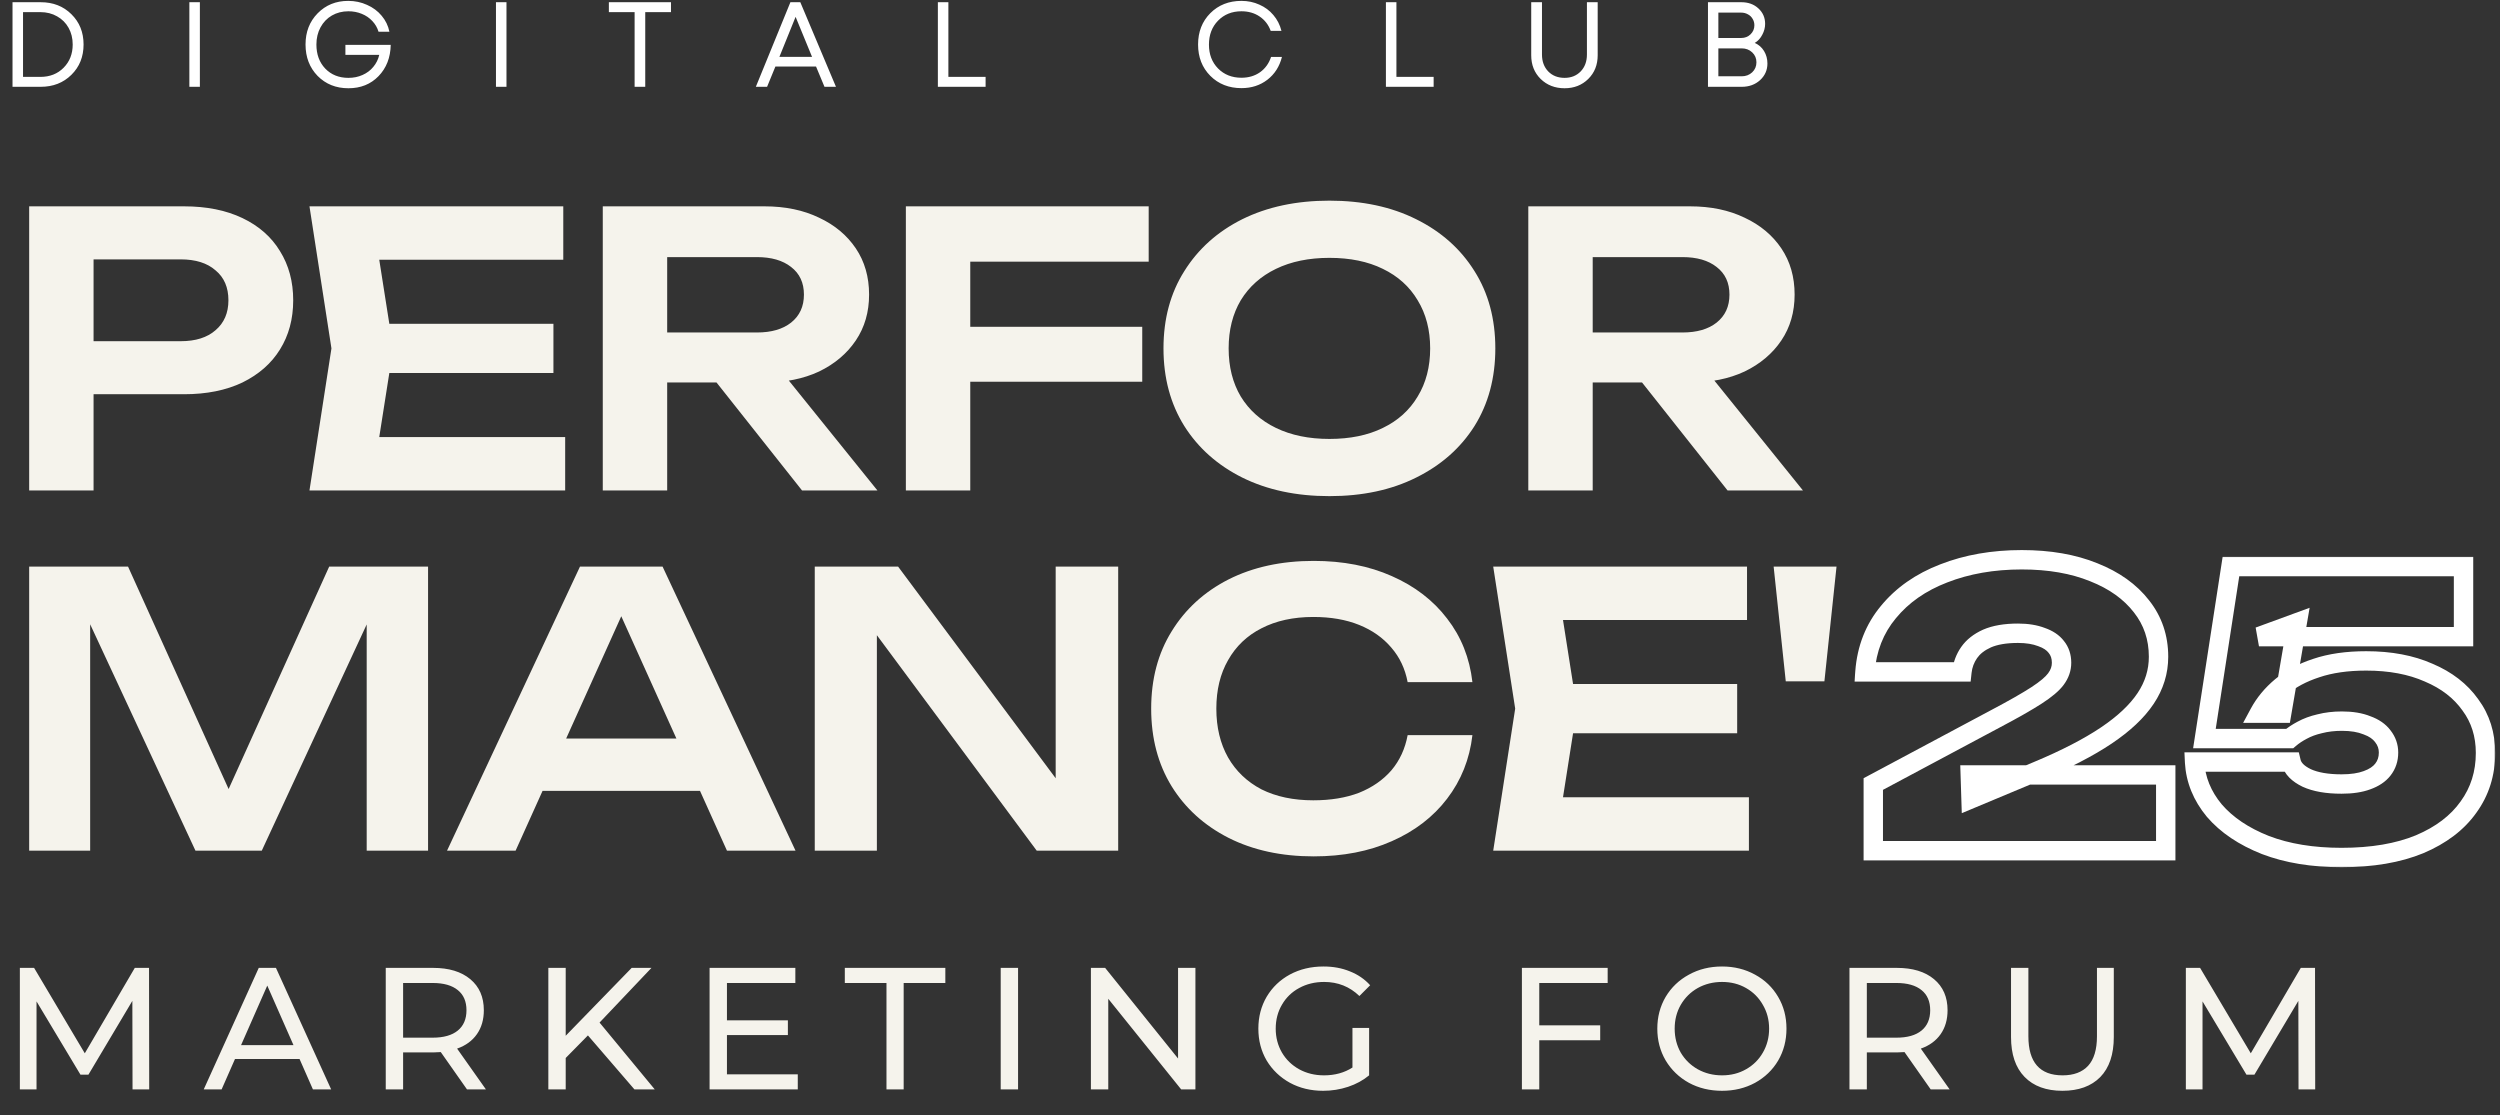 <?xml version="1.0" encoding="UTF-8"?> <svg xmlns="http://www.w3.org/2000/svg" width="576" height="257" viewBox="0 0 576 257" fill="none"><rect x="0" y="0" width="576" height="257" fill="#333333" stroke="none"/><path d="M9.371 0.51C12.23 0.51 14.587 1.429 16.443 3.267C18.318 5.104 19.255 7.434 19.255 10.255C19.255 13.076 18.318 15.406 16.443 17.244C14.587 19.081 12.23 20 9.371 20H2.884V0.51H9.371ZM9.288 17.717C11.478 17.717 13.269 17.012 14.661 15.601C16.053 14.19 16.75 12.408 16.75 10.255C16.75 8.826 16.434 7.545 15.803 6.413C15.172 5.281 14.29 4.399 13.158 3.768C12.025 3.118 10.736 2.793 9.288 2.793H5.306V17.717H9.288ZM43.629 20V0.51H46.051V20H43.629ZM79.582 10.339H90.023C89.967 13.271 89.03 15.675 87.211 17.55C85.41 19.406 83.099 20.334 80.278 20.334C77.419 20.334 75.053 19.387 73.178 17.494C71.322 15.582 70.394 13.169 70.394 10.255C70.394 7.359 71.322 4.965 73.178 3.072C75.053 1.16 77.401 0.204 80.222 0.204C81.781 0.204 83.229 0.51 84.566 1.123C85.921 1.717 87.044 2.552 87.935 3.629C88.844 4.705 89.438 5.93 89.717 7.304H87.211C86.932 6.376 86.459 5.559 85.791 4.854C85.123 4.13 84.306 3.573 83.341 3.183C82.394 2.793 81.373 2.598 80.278 2.598C78.867 2.598 77.596 2.923 76.463 3.573C75.35 4.222 74.477 5.132 73.846 6.301C73.215 7.471 72.9 8.789 72.9 10.255C72.9 12.52 73.577 14.367 74.932 15.796C76.306 17.225 78.088 17.94 80.278 17.94C81.466 17.94 82.552 17.717 83.536 17.271C84.538 16.826 85.364 16.204 86.014 15.406C86.682 14.608 87.137 13.689 87.378 12.649H79.582V10.339ZM114.27 20V0.51H116.692V20H114.27ZM154.594 0.51V2.793H148.664V20H146.214V2.793H140.283V0.51H154.594ZM189.961 20L188.012 15.322H178.657L176.736 20H174.146L182.109 0.51H184.392L192.606 20H189.961ZM183.307 3.879L179.576 13.095H187.093L183.307 3.879ZM218.507 17.717H227.083V20H216.085V0.51H218.507V17.717ZM286.031 20.306C283.136 20.306 280.741 19.36 278.848 17.466C276.973 15.573 276.036 13.169 276.036 10.255C276.036 7.341 276.973 4.937 278.848 3.044C280.741 1.151 283.136 0.204 286.031 0.204C287.516 0.204 288.89 0.492 290.152 1.067C291.433 1.624 292.509 2.422 293.382 3.461C294.273 4.501 294.895 5.717 295.247 7.109H292.769C292.25 5.698 291.396 4.594 290.208 3.796C289.02 2.997 287.628 2.598 286.031 2.598C283.841 2.598 282.041 3.322 280.63 4.77C279.238 6.199 278.542 8.037 278.542 10.283C278.542 12.51 279.238 14.339 280.63 15.768C282.041 17.197 283.841 17.912 286.031 17.912C287.665 17.912 289.085 17.494 290.291 16.659C291.498 15.805 292.352 14.626 292.853 13.123H295.359C294.802 15.332 293.679 17.086 291.99 18.385C290.319 19.666 288.333 20.306 286.031 20.306ZM321.736 17.717H330.311V20H319.314V0.51H321.736V17.717ZM360.477 20.334C358.269 20.334 356.431 19.619 354.965 18.19C353.517 16.761 352.793 14.942 352.793 12.733V0.51H355.271V12.566C355.271 14.162 355.753 15.462 356.719 16.464C357.684 17.448 358.937 17.94 360.477 17.94C361.981 17.94 363.215 17.448 364.181 16.464C365.146 15.462 365.628 14.162 365.628 12.566V0.51H368.106V12.733C368.106 14.942 367.382 16.761 365.935 18.19C364.487 19.619 362.668 20.334 360.477 20.334ZM404.292 9.893C405.201 10.283 405.916 10.905 406.435 11.759C406.955 12.612 407.215 13.568 407.215 14.626C407.215 16.148 406.649 17.429 405.517 18.469C404.384 19.49 402.983 20 401.312 20H393.516V0.51H401.201C402.797 0.51 404.106 0.983 405.127 1.93C406.166 2.877 406.686 4.065 406.686 5.494C406.686 6.366 406.463 7.211 406.018 8.028C405.591 8.844 405.015 9.466 404.292 9.893ZM404.208 5.828C404.208 5.271 404.069 4.77 403.79 4.325C403.531 3.879 403.169 3.536 402.705 3.294C402.24 3.035 401.721 2.905 401.145 2.905H395.911V8.752H401.173C402.027 8.752 402.742 8.473 403.317 7.916C403.911 7.341 404.208 6.645 404.208 5.828ZM401.285 17.578C402.25 17.578 403.057 17.271 403.707 16.659C404.357 16.046 404.681 15.276 404.681 14.348C404.681 13.438 404.357 12.677 403.707 12.065C403.057 11.452 402.25 11.146 401.285 11.146H395.911V17.578H401.285Z" fill="white"></path><mask id="path-2-outside-1_203_3196" maskUnits="userSpaceOnUse" x="427" y="126" width="75" height="73" fill="black"><rect fill="white" x="427" y="126" width="75" height="73"></rect><path d="M429.685 154.804C430.092 149.451 431.896 144.854 435.096 141.014C438.297 137.115 442.544 134.148 447.839 132.111C453.192 130.016 459.186 128.969 465.819 128.969C472.161 128.969 477.689 129.929 482.402 131.849C487.115 133.711 490.781 136.33 493.399 139.704C496.018 143.021 497.327 146.89 497.327 151.313C497.327 154.746 496.338 157.946 494.359 160.913C492.381 163.881 489.355 166.732 485.282 169.467C481.209 172.202 475.973 174.907 469.572 177.584L454.123 184.043L453.949 178.544H498.985V196H431.605V180.639L459.884 165.539C463.957 163.386 467.07 161.612 469.223 160.215C471.376 158.819 472.86 157.568 473.674 156.462C474.547 155.298 474.983 154.047 474.983 152.709C474.983 151.254 474.576 150.033 473.761 149.043C473.005 148.054 471.87 147.298 470.357 146.774C468.845 146.192 467.041 145.901 464.946 145.901C462.037 145.901 459.651 146.309 457.789 147.123C455.985 147.938 454.618 149.014 453.687 150.353C452.756 151.691 452.203 153.175 452.029 154.804H429.685Z"></path></mask><path d="M429.685 154.804L427.458 154.634L427.275 157.037H429.685V154.804ZM435.096 141.014L436.812 142.443L436.817 142.437L436.823 142.431L435.096 141.014ZM447.839 132.111L448.641 134.195L448.653 134.191L447.839 132.111ZM482.402 131.849L481.56 133.917L481.571 133.922L481.582 133.926L482.402 131.849ZM493.399 139.704L491.635 141.073L491.641 141.081L491.647 141.088L493.399 139.704ZM494.359 160.913L496.218 162.152L496.218 162.152L494.359 160.913ZM485.282 169.467L484.037 167.613L484.037 167.613L485.282 169.467ZM469.572 177.584L470.433 179.644L470.434 179.644L469.572 177.584ZM454.123 184.043L451.891 184.114L451.994 187.353L454.985 186.103L454.123 184.043ZM453.949 178.544V176.311H451.644L451.717 178.615L453.949 178.544ZM498.985 178.544H501.219V176.311H498.985V178.544ZM498.985 196V198.233H501.219V196H498.985ZM431.605 196H429.372V198.233H431.605V196ZM431.605 180.639L430.553 178.669L429.372 179.299V180.639H431.605ZM459.884 165.539L458.84 163.565L458.832 163.569L459.884 165.539ZM469.223 160.215L468.008 158.342L468.008 158.342L469.223 160.215ZM473.674 156.462L471.888 155.122L471.882 155.13L471.876 155.137L473.674 156.462ZM473.761 149.043L471.987 150.4L472.012 150.432L472.037 150.463L473.761 149.043ZM470.357 146.774L469.556 148.858L469.591 148.872L469.627 148.884L470.357 146.774ZM457.789 147.123L456.894 145.077L456.882 145.082L456.87 145.088L457.789 147.123ZM452.029 154.804V157.037H454.035L454.249 155.042L452.029 154.804ZM429.685 154.804L431.912 154.973C432.287 150.047 433.931 145.9 436.812 142.443L435.096 141.014L433.381 139.584C429.861 143.808 427.898 148.854 427.458 154.634L429.685 154.804ZM435.096 141.014L436.823 142.431C439.748 138.867 443.661 136.111 448.641 134.195L447.839 132.111L447.038 130.027C441.428 132.184 436.845 135.364 433.37 139.597L435.096 141.014ZM447.839 132.111L448.653 134.191C453.71 132.212 459.422 131.202 465.819 131.202V128.969V126.736C458.95 126.736 452.675 127.821 447.025 130.031L447.839 132.111ZM465.819 128.969V131.202C471.941 131.202 477.171 132.129 481.56 133.917L482.402 131.849L483.245 129.781C478.207 127.729 472.381 126.736 465.819 126.736V128.969ZM482.402 131.849L481.582 133.926C485.992 135.669 489.304 138.069 491.635 141.073L493.399 139.704L495.164 138.335C492.258 134.59 488.238 131.754 483.223 129.772L482.402 131.849ZM493.399 139.704L491.647 141.088C493.939 143.991 495.094 147.367 495.094 151.313H497.327H499.56C499.56 146.413 498.097 142.051 495.152 138.321L493.399 139.704ZM497.327 151.313H495.094C495.094 154.287 494.245 157.059 492.501 159.675L494.359 160.913L496.218 162.152C498.431 158.833 499.56 155.204 499.56 151.313H497.327ZM494.359 160.913L492.501 159.675C490.734 162.326 487.953 164.984 484.037 167.613L485.282 169.467L486.527 171.321C490.758 168.48 494.029 165.436 496.218 162.152L494.359 160.913ZM485.282 169.467L484.037 167.613C480.123 170.241 475.027 172.882 468.71 175.524L469.572 177.584L470.434 179.644C476.918 176.933 482.295 174.162 486.527 171.321L485.282 169.467ZM469.572 177.584L468.711 175.523L453.262 181.982L454.123 184.043L454.985 186.103L470.433 179.644L469.572 177.584ZM454.123 184.043L456.356 183.972L456.181 178.473L453.949 178.544L451.717 178.615L451.891 184.114L454.123 184.043ZM453.949 178.544V180.777H498.985V178.544V176.311H453.949V178.544ZM498.985 178.544H496.752V196H498.985H501.219V178.544H498.985ZM498.985 196V193.767H431.605V196V198.233H498.985V196ZM431.605 196H433.838V180.639H431.605H429.372V196H431.605ZM431.605 180.639L432.657 182.609L460.936 167.509L459.884 165.539L458.832 163.569L430.553 178.669L431.605 180.639ZM459.884 165.539L460.928 167.514C465.021 165.35 468.202 163.539 470.438 162.089L469.223 160.215L468.008 158.342C465.938 159.684 462.893 161.423 458.84 163.565L459.884 165.539ZM469.223 160.215L470.438 162.089C472.656 160.65 474.414 159.223 475.472 157.787L473.674 156.462L471.876 155.137C471.305 155.912 470.096 156.987 468.008 158.342L469.223 160.215ZM473.674 156.462L475.461 157.802C476.597 156.287 477.217 154.573 477.217 152.709H474.983H472.75C472.75 153.522 472.497 154.309 471.888 155.122L473.674 156.462ZM474.983 152.709H477.217C477.217 150.811 476.673 149.066 475.485 147.624L473.761 149.043L472.037 150.463C472.479 150.999 472.75 151.698 472.75 152.709H474.983ZM473.761 149.043L475.535 147.687C474.446 146.262 472.898 145.29 471.088 144.664L470.357 146.774L469.627 148.884C470.843 149.305 471.564 149.846 471.987 150.4L473.761 149.043ZM470.357 146.774L471.159 144.69C469.328 143.985 467.239 143.668 464.946 143.668V145.901V148.135C466.843 148.135 468.361 148.399 469.556 148.858L470.357 146.774ZM464.946 145.901V143.668C461.852 143.668 459.132 144.098 456.894 145.077L457.789 147.123L458.684 149.169C460.17 148.519 462.222 148.135 464.946 148.135V145.901ZM457.789 147.123L456.87 145.088C454.777 146.033 453.06 147.343 451.854 149.077L453.687 150.353L455.52 151.628C456.176 150.685 457.194 149.843 458.708 149.159L457.789 147.123ZM453.687 150.353L451.854 149.077C450.707 150.725 450.022 152.566 449.808 154.566L452.029 154.804L454.249 155.042C454.384 153.783 454.805 152.657 455.52 151.628L453.687 150.353ZM452.029 154.804V152.571H429.685V154.804V157.037H452.029V154.804Z" fill="white" mask="url(#path-2-outside-1_203_3196)"></path><mask id="path-4-outside-2_203_3196" maskUnits="userSpaceOnUse" x="503" y="128" width="72" height="72" fill="black"><rect fill="white" x="503" y="128" width="72" height="72"></rect><path d="M514.009 130.54H567.599V146.687H520.468L529.283 143.457L525.704 164.317H520.555C521.777 162.048 523.464 160.012 525.617 158.208C527.77 156.404 530.447 154.978 533.647 153.931C536.905 152.825 540.746 152.273 545.168 152.273C550.695 152.273 555.496 153.175 559.569 154.978C563.7 156.724 566.9 159.197 569.17 162.397C571.497 165.539 572.661 169.234 572.661 173.482C572.661 178.195 571.352 182.355 568.733 185.963C566.173 189.57 562.42 192.422 557.474 194.516C552.528 196.553 546.535 197.571 539.495 197.571C532.803 197.571 526.955 196.611 521.951 194.691C516.947 192.712 513.02 190.065 510.168 186.748C507.376 183.373 505.863 179.65 505.63 175.576H527.886C528.235 177.031 529.428 178.253 531.465 179.242C533.501 180.173 536.178 180.639 539.495 180.639C541.822 180.639 543.771 180.348 545.342 179.766C546.972 179.184 548.193 178.369 549.008 177.322C549.881 176.217 550.317 174.907 550.317 173.394C550.317 171.998 549.881 170.747 549.008 169.641C548.193 168.536 546.972 167.692 545.342 167.11C543.771 166.47 541.851 166.15 539.582 166.15C537.72 166.15 536.003 166.354 534.432 166.761C532.919 167.11 531.581 167.605 530.417 168.245C529.312 168.827 528.352 169.467 527.537 170.165H507.899L514.009 130.54Z"></path></mask><path d="M514.009 130.54V128.307H512.093L511.802 130.2L514.009 130.54ZM567.599 130.54H569.832V128.307H567.599V130.54ZM567.599 146.687V148.92H569.832V146.687H567.599ZM520.468 146.687L519.699 144.59L520.468 148.92V146.687ZM529.283 143.457L531.484 143.835L532.136 140.034L528.515 141.36L529.283 143.457ZM525.704 164.317V166.551H527.587L527.905 164.695L525.704 164.317ZM520.555 164.317L518.588 163.259L516.816 166.551H520.555V164.317ZM525.617 158.208L524.183 156.496L524.183 156.496L525.617 158.208ZM533.647 153.931L534.341 156.054L534.353 156.05L534.364 156.046L533.647 153.931ZM559.569 154.978L558.665 157.02L558.682 157.028L558.7 157.036L559.569 154.978ZM569.17 162.397L567.348 163.689L567.361 163.708L567.375 163.727L569.17 162.397ZM568.733 185.963L566.926 184.651L566.919 184.661L566.912 184.67L568.733 185.963ZM557.474 194.516L558.325 196.581L558.335 196.577L558.345 196.573L557.474 194.516ZM521.951 194.691L521.13 196.768L521.141 196.772L521.151 196.776L521.951 194.691ZM510.168 186.748L508.448 188.172L508.461 188.188L508.475 188.204L510.168 186.748ZM505.63 175.576V173.343H503.265L503.4 175.704L505.63 175.576ZM527.886 175.576L530.058 175.055L529.647 173.343H527.886V175.576ZM531.465 179.242L530.489 181.251L530.513 181.262L530.536 181.273L531.465 179.242ZM545.342 179.766L544.591 177.663L544.579 177.667L544.567 177.672L545.342 179.766ZM549.008 177.322L547.255 175.938L547.25 175.945L547.245 175.951L549.008 177.322ZM549.008 169.641L547.21 170.966L547.232 170.996L547.255 171.025L549.008 169.641ZM545.342 167.11L544.5 169.179L544.545 169.197L544.591 169.213L545.342 167.11ZM534.432 166.761L534.934 168.937L534.964 168.931L534.993 168.923L534.432 166.761ZM530.417 168.245L531.458 170.221L531.476 170.212L531.494 170.202L530.417 168.245ZM527.537 170.165V172.398H528.363L528.991 171.861L527.537 170.165ZM507.899 170.165L505.692 169.825L505.295 172.398H507.899V170.165ZM514.009 130.54V132.773H567.599V130.54V128.307H514.009V130.54ZM567.599 130.54H565.365V146.687H567.599H569.832V130.54H567.599ZM567.599 146.687V144.454H520.468V146.687V148.92H567.599V146.687ZM520.468 146.687L521.236 148.784L530.051 145.554L529.283 143.457L528.515 141.36L519.699 144.59L520.468 146.687ZM529.283 143.457L527.082 143.08L523.503 163.94L525.704 164.317L527.905 164.695L531.484 143.835L529.283 143.457ZM525.704 164.317V162.084H520.555V164.317V166.551H525.704V164.317ZM520.555 164.317L522.521 165.376C523.597 163.378 525.096 161.558 527.051 159.92L525.617 158.208L524.183 156.496C521.832 158.465 519.956 160.718 518.588 163.259L520.555 164.317ZM525.617 158.208L527.051 159.92C528.947 158.331 531.359 157.03 534.341 156.054L533.647 153.931L532.952 151.809C529.534 152.927 526.593 154.477 524.183 156.496L525.617 158.208ZM533.647 153.931L534.364 156.046C537.337 155.037 540.924 154.506 545.168 154.506V152.273V150.039C540.568 150.039 536.474 150.613 532.929 151.816L533.647 153.931ZM545.168 152.273V154.506C550.457 154.506 554.936 155.369 558.665 157.02L559.569 154.978L560.473 152.936C556.056 150.98 550.934 150.039 545.168 150.039V152.273ZM559.569 154.978L558.7 157.036C562.504 158.643 565.352 160.874 567.348 163.689L569.17 162.397L570.992 161.105C568.449 157.52 564.896 154.805 560.438 152.921L559.569 154.978ZM569.17 162.397L567.375 163.727C569.393 166.45 570.428 169.669 570.428 173.482H572.661H574.894C574.894 168.799 573.602 164.628 570.964 161.068L569.17 162.397ZM572.661 173.482H570.428C570.428 177.752 569.251 181.447 566.926 184.651L568.733 185.963L570.541 187.275C573.452 183.263 574.894 178.637 574.894 173.482H572.661ZM568.733 185.963L566.912 184.67C564.638 187.874 561.25 190.492 556.603 192.46L557.474 194.516L558.345 196.573C563.591 194.351 567.708 191.267 570.555 187.255L568.733 185.963ZM557.474 194.516L556.624 192.451C552.018 194.348 546.331 195.338 539.495 195.338V197.571V199.804C546.739 199.804 553.038 198.758 558.325 196.581L557.474 194.516ZM539.495 197.571V195.338C533.011 195.338 527.445 194.407 522.751 192.606L521.951 194.691L521.151 196.776C526.465 198.815 532.595 199.804 539.495 199.804V197.571ZM521.951 194.691L522.772 192.614C518.029 190.739 514.429 188.278 511.862 185.292L510.168 186.748L508.475 188.204C511.611 191.852 515.866 194.686 521.13 196.768L521.951 194.691ZM510.168 186.748L511.889 185.324C509.376 182.288 508.063 179.011 507.86 175.449L505.63 175.576L503.4 175.704C503.662 180.288 505.375 184.459 508.448 188.172L510.168 186.748ZM505.63 175.576V177.81H527.886V175.576V173.343H505.63V175.576ZM527.886 175.576L525.715 176.098C526.286 178.479 528.165 180.122 530.489 181.251L531.465 179.242L532.441 177.233C530.691 176.384 530.185 175.584 530.058 175.055L527.886 175.576ZM531.465 179.242L530.536 181.273C532.97 182.386 535.999 182.872 539.495 182.872V180.639V178.405C536.357 178.405 534.033 177.961 532.393 177.211L531.465 179.242ZM539.495 180.639V182.872C541.991 182.872 544.223 182.562 546.118 181.86L545.342 179.766L544.567 177.672C543.32 178.133 541.653 178.405 539.495 178.405V180.639ZM545.342 179.766L546.093 181.869C548.003 181.187 549.627 180.164 550.771 178.693L549.008 177.322L547.245 175.951C546.76 176.575 545.94 177.181 544.591 177.663L545.342 179.766ZM549.008 177.322L550.761 178.706C551.969 177.176 552.551 175.37 552.551 173.394H550.317H548.084C548.084 174.445 547.793 175.257 547.255 175.938L549.008 177.322ZM550.317 173.394H552.551C552.551 171.491 551.942 169.754 550.761 168.258L549.008 169.641L547.255 171.025C547.82 171.74 548.084 172.505 548.084 173.394H550.317ZM549.008 169.641L550.806 168.317C549.667 166.77 548.033 165.7 546.093 165.007L545.342 167.11L544.591 169.213C545.911 169.685 546.72 170.301 547.21 170.966L549.008 169.641ZM545.342 167.11L546.185 165.042C544.273 164.263 542.048 163.917 539.582 163.917V166.15V168.384C541.654 168.384 543.27 168.678 544.5 169.179L545.342 167.11ZM539.582 166.15V163.917C537.558 163.917 535.65 164.138 533.872 164.599L534.432 166.761L534.993 168.923C536.356 168.57 537.882 168.384 539.582 168.384V166.15ZM534.432 166.761L533.93 164.585C532.25 164.973 530.713 165.534 529.341 166.288L530.417 168.245L531.494 170.202C532.45 169.676 533.589 169.248 534.934 168.937L534.432 166.761ZM530.417 168.245L529.377 166.269C528.147 166.916 527.044 167.647 526.084 168.469L527.537 170.165L528.991 171.861C529.66 171.287 530.476 170.738 531.458 170.221L530.417 168.245ZM527.537 170.165V167.932H507.899V170.165V172.398H527.537V170.165ZM507.899 170.165L510.106 170.505L516.216 130.88L514.009 130.54L511.802 130.2L505.692 169.825L507.899 170.165Z" fill="white" mask="url(#path-4-outside-2_203_3196)"></path><path d="M42.418 47.541C47.596 47.541 52.077 48.442 55.859 50.246C59.641 52.05 62.521 54.581 64.499 57.84C66.536 61.098 67.554 64.88 67.554 69.186C67.554 73.492 66.536 77.274 64.499 80.532C62.521 83.732 59.641 86.263 55.859 88.125C52.077 89.929 47.596 90.831 42.418 90.831H13.528V78.612H41.632C45.065 78.612 47.742 77.768 49.662 76.081C51.64 74.394 52.629 72.095 52.629 69.186C52.629 66.218 51.64 63.92 49.662 62.291C47.742 60.603 45.065 59.76 41.632 59.76H14.838L21.558 52.69V113H6.721V47.541H42.418ZM127.51 74.597V85.943H80.641V74.597H127.51ZM90.591 80.27L86.227 108.025L79.769 100.694H130.216V113H71.302L76.365 80.27L71.302 47.541H129.779V59.847H79.769L86.227 52.516L90.591 80.27ZM149.179 76.605H174.403C177.72 76.605 180.338 75.848 182.258 74.335C184.237 72.764 185.226 70.611 185.226 67.877C185.226 65.142 184.237 63.018 182.258 61.505C180.338 59.992 177.72 59.236 174.403 59.236H146.997L153.718 51.643V113H138.88V47.541H176.149C180.92 47.541 185.109 48.413 188.717 50.159C192.324 51.846 195.146 54.203 197.183 57.229C199.219 60.254 200.238 63.804 200.238 67.877C200.238 71.891 199.219 75.412 197.183 78.437C195.146 81.463 192.324 83.849 188.717 85.594C185.109 87.282 180.92 88.125 176.149 88.125H149.179V76.605ZM160.526 82.365H177.458L202.158 113H184.789L160.526 82.365ZM215.868 75.295H263.173V87.951H215.868V75.295ZM264.657 47.541V60.283H216.042L223.548 52.69V113H208.711V47.541H264.657ZM306.295 114.309C298.673 114.309 291.981 112.884 286.221 110.033C280.518 107.181 276.067 103.225 272.867 98.162C269.667 93.042 268.067 87.078 268.067 80.27C268.067 73.463 269.667 67.528 272.867 62.465C276.067 57.345 280.518 53.359 286.221 50.508C291.981 47.657 298.673 46.231 306.295 46.231C313.917 46.231 320.58 47.657 326.282 50.508C332.042 53.359 336.523 57.345 339.723 62.465C342.923 67.528 344.523 73.463 344.523 80.27C344.523 87.078 342.923 93.042 339.723 98.162C336.523 103.225 332.042 107.181 326.282 110.033C320.58 112.884 313.917 114.309 306.295 114.309ZM306.295 101.13C311.066 101.13 315.168 100.286 318.601 98.599C322.092 96.912 324.769 94.497 326.631 91.355C328.551 88.213 329.511 84.518 329.511 80.27C329.511 76.023 328.551 72.328 326.631 69.186C324.769 66.044 322.092 63.629 318.601 61.942C315.168 60.254 311.066 59.41 306.295 59.41C301.582 59.41 297.48 60.254 293.989 61.942C290.497 63.629 287.792 66.044 285.872 69.186C284.01 72.328 283.079 76.023 283.079 80.27C283.079 84.518 284.01 88.213 285.872 91.355C287.792 94.497 290.497 96.912 293.989 98.599C297.48 100.286 301.582 101.13 306.295 101.13ZM362.42 76.605H387.644C390.961 76.605 393.579 75.848 395.499 74.335C397.477 72.764 398.467 70.611 398.467 67.877C398.467 65.142 397.477 63.018 395.499 61.505C393.579 59.992 390.961 59.236 387.644 59.236H360.238L366.959 51.643V113H352.121V47.541H389.39C394.161 47.541 398.35 48.413 401.958 50.159C405.565 51.846 408.387 54.203 410.424 57.229C412.46 60.254 413.479 63.804 413.479 67.877C413.479 71.891 412.46 75.412 410.424 78.437C408.387 81.463 405.565 83.849 401.958 85.594C398.35 87.282 394.161 88.125 389.39 88.125H362.42V76.605ZM373.767 82.365H390.699L415.399 113H398.03L373.767 82.365ZM98.626 130.541V196H84.486V135.515L88.239 135.777L60.31 196H45.036L17.107 135.952L20.773 135.603V196H6.721V130.541H29.5L55.859 188.843H49.487L75.846 130.541H98.626ZM120.101 182.21V170.165H165.486V182.21H120.101ZM152.656 130.541L183.291 196H167.494L140.699 136.563H145.587L118.792 196H102.994L133.629 130.541H152.656ZM248.378 186.225L243.229 187.01V130.541H257.63V196H238.865L196.971 139.53L202.033 138.745V196H187.719V130.541H206.921L248.378 186.225ZM339.245 169.38C338.605 174.908 336.656 179.795 333.397 184.043C330.197 188.232 325.949 191.491 320.654 193.818C315.418 196.145 309.425 197.309 302.675 197.309C295.227 197.309 288.681 195.884 283.037 193.033C277.451 190.181 273.087 186.225 269.945 181.163C266.803 176.042 265.232 170.078 265.232 163.27C265.232 156.462 266.803 150.528 269.945 145.465C273.087 140.345 277.451 136.359 283.037 133.508C288.681 130.657 295.227 129.231 302.675 129.231C309.425 129.231 315.418 130.395 320.654 132.723C325.949 135.05 330.197 138.308 333.397 142.498C336.656 146.687 338.605 151.575 339.245 157.161H324.32C323.738 154.077 322.487 151.429 320.567 149.218C318.647 146.949 316.174 145.203 313.148 143.982C310.123 142.76 306.602 142.149 302.588 142.149C297.991 142.149 294.005 143.021 290.63 144.767C287.314 146.454 284.754 148.898 282.95 152.099C281.146 155.241 280.244 158.965 280.244 163.27C280.244 167.576 281.146 171.329 282.95 174.529C284.754 177.671 287.314 180.115 290.63 181.861C294.005 183.548 297.991 184.392 302.588 184.392C306.602 184.392 310.123 183.81 313.148 182.646C316.174 181.424 318.647 179.708 320.567 177.497C322.487 175.228 323.738 172.522 324.32 169.38H339.245ZM400.244 157.597V168.943H353.375V157.597H400.244ZM363.325 163.27L358.961 191.025L352.503 183.694H402.95V196H344.036L349.099 163.27L344.036 130.541H402.514V142.847H352.503L358.961 135.515L363.325 163.27ZM408.647 130.541H423.135L420.342 156.986H411.44L408.647 130.541Z" fill="#F5F3EC"></path><path d="M30.536 251L30.496 230.6L20.376 247.6H18.536L8.416 230.72V251H4.576V223H7.856L19.536 242.68L31.056 223H34.336L34.376 251H30.536ZM69.019 244H54.139L51.059 251H46.939L59.619 223H63.579L76.299 251H72.099L69.019 244ZM67.619 240.8L61.579 227.08L55.539 240.8H67.619ZM107.596 251L101.556 242.4C100.809 242.453 100.222 242.48 99.796 242.48H92.876V251H88.876V223H99.796C103.422 223 106.276 223.867 108.356 225.6C110.436 227.333 111.476 229.72 111.476 232.76C111.476 234.92 110.942 236.76 109.876 238.28C108.809 239.8 107.289 240.907 105.316 241.6L111.956 251H107.596ZM99.676 239.08C102.209 239.08 104.142 238.533 105.476 237.44C106.809 236.347 107.476 234.787 107.476 232.76C107.476 230.733 106.809 229.187 105.476 228.12C104.142 227.027 102.209 226.48 99.676 226.48H92.876V239.08H99.676ZM135.458 238.56L130.338 243.76V251H126.338V223H130.338V238.64L145.538 223H150.098L138.138 235.6L150.858 251H146.178L135.458 238.56ZM183.808 247.52V251H163.488V223H183.248V226.48H167.488V235.08H181.528V238.48H167.488V247.52H183.808ZM204.245 226.48H194.645V223H217.805V226.48H208.205V251H204.245V226.48ZM230.562 223H234.562V251H230.562V223ZM275.425 223V251H272.145L255.345 230.12V251H251.345V223H254.625L271.425 243.88V223H275.425ZM311.605 236.84H315.445V247.76C314.059 248.907 312.445 249.787 310.605 250.4C308.765 251.013 306.845 251.32 304.845 251.32C302.019 251.32 299.472 250.707 297.205 249.48C294.939 248.227 293.152 246.52 291.845 244.36C290.565 242.173 289.925 239.72 289.925 237C289.925 234.28 290.565 231.827 291.845 229.64C293.152 227.453 294.939 225.747 297.205 224.52C299.499 223.293 302.072 222.68 304.925 222.68C307.165 222.68 309.192 223.053 311.005 223.8C312.845 224.52 314.405 225.587 315.685 227L313.205 229.48C310.965 227.32 308.259 226.24 305.085 226.24C302.952 226.24 301.032 226.707 299.325 227.64C297.645 228.547 296.325 229.827 295.365 231.48C294.405 233.107 293.925 234.947 293.925 237C293.925 239.027 294.405 240.867 295.365 242.52C296.325 244.147 297.645 245.427 299.325 246.36C301.032 247.293 302.939 247.76 305.045 247.76C307.552 247.76 309.739 247.16 311.605 245.96V236.84ZM354.646 226.48V236.24H368.686V239.68H354.646V251H350.646V223H370.406V226.48H354.646ZM396.764 251.32C393.938 251.32 391.391 250.707 389.124 249.48C386.858 248.227 385.071 246.507 383.764 244.32C382.484 242.133 381.844 239.693 381.844 237C381.844 234.307 382.484 231.867 383.764 229.68C385.071 227.493 386.858 225.787 389.124 224.56C391.391 223.307 393.938 222.68 396.764 222.68C399.564 222.68 402.098 223.307 404.364 224.56C406.631 225.787 408.404 227.493 409.684 229.68C410.964 231.84 411.604 234.28 411.604 237C411.604 239.72 410.964 242.173 409.684 244.36C408.404 246.52 406.631 248.227 404.364 249.48C402.098 250.707 399.564 251.32 396.764 251.32ZM396.764 247.76C398.818 247.76 400.658 247.293 402.284 246.36C403.938 245.427 405.231 244.147 406.164 242.52C407.124 240.867 407.604 239.027 407.604 237C407.604 234.973 407.124 233.147 406.164 231.52C405.231 229.867 403.938 228.573 402.284 227.64C400.658 226.707 398.818 226.24 396.764 226.24C394.711 226.24 392.844 226.707 391.164 227.64C389.511 228.573 388.204 229.867 387.244 231.52C386.311 233.147 385.844 234.973 385.844 237C385.844 239.027 386.311 240.867 387.244 242.52C388.204 244.147 389.511 245.427 391.164 246.36C392.844 247.293 394.711 247.76 396.764 247.76ZM444.838 251L438.798 242.4C438.051 242.453 437.465 242.48 437.038 242.48H430.118V251H426.118V223H437.038C440.665 223 443.518 223.867 445.598 225.6C447.678 227.333 448.718 229.72 448.718 232.76C448.718 234.92 448.185 236.76 447.118 238.28C446.051 239.8 444.531 240.907 442.558 241.6L449.198 251H444.838ZM436.918 239.08C439.451 239.08 441.385 238.533 442.718 237.44C444.051 236.347 444.718 234.787 444.718 232.76C444.718 230.733 444.051 229.187 442.718 228.12C441.385 227.027 439.451 226.48 436.918 226.48H430.118V239.08H436.918ZM475.18 251.32C471.447 251.32 468.54 250.253 466.46 248.12C464.38 245.987 463.34 242.92 463.34 238.92V223H467.34V238.76C467.34 244.76 469.967 247.76 475.22 247.76C477.78 247.76 479.74 247.027 481.1 245.56C482.46 244.067 483.14 241.8 483.14 238.76V223H487.02V238.92C487.02 242.947 485.98 246.027 483.9 248.16C481.82 250.267 478.914 251.32 475.18 251.32ZM529.581 251L529.541 230.6L519.421 247.6H517.581L507.461 230.72V251H503.621V223H506.901L518.581 242.68L530.101 223H533.381L533.421 251H529.581Z" fill="#F5F3EC"></path></svg> 